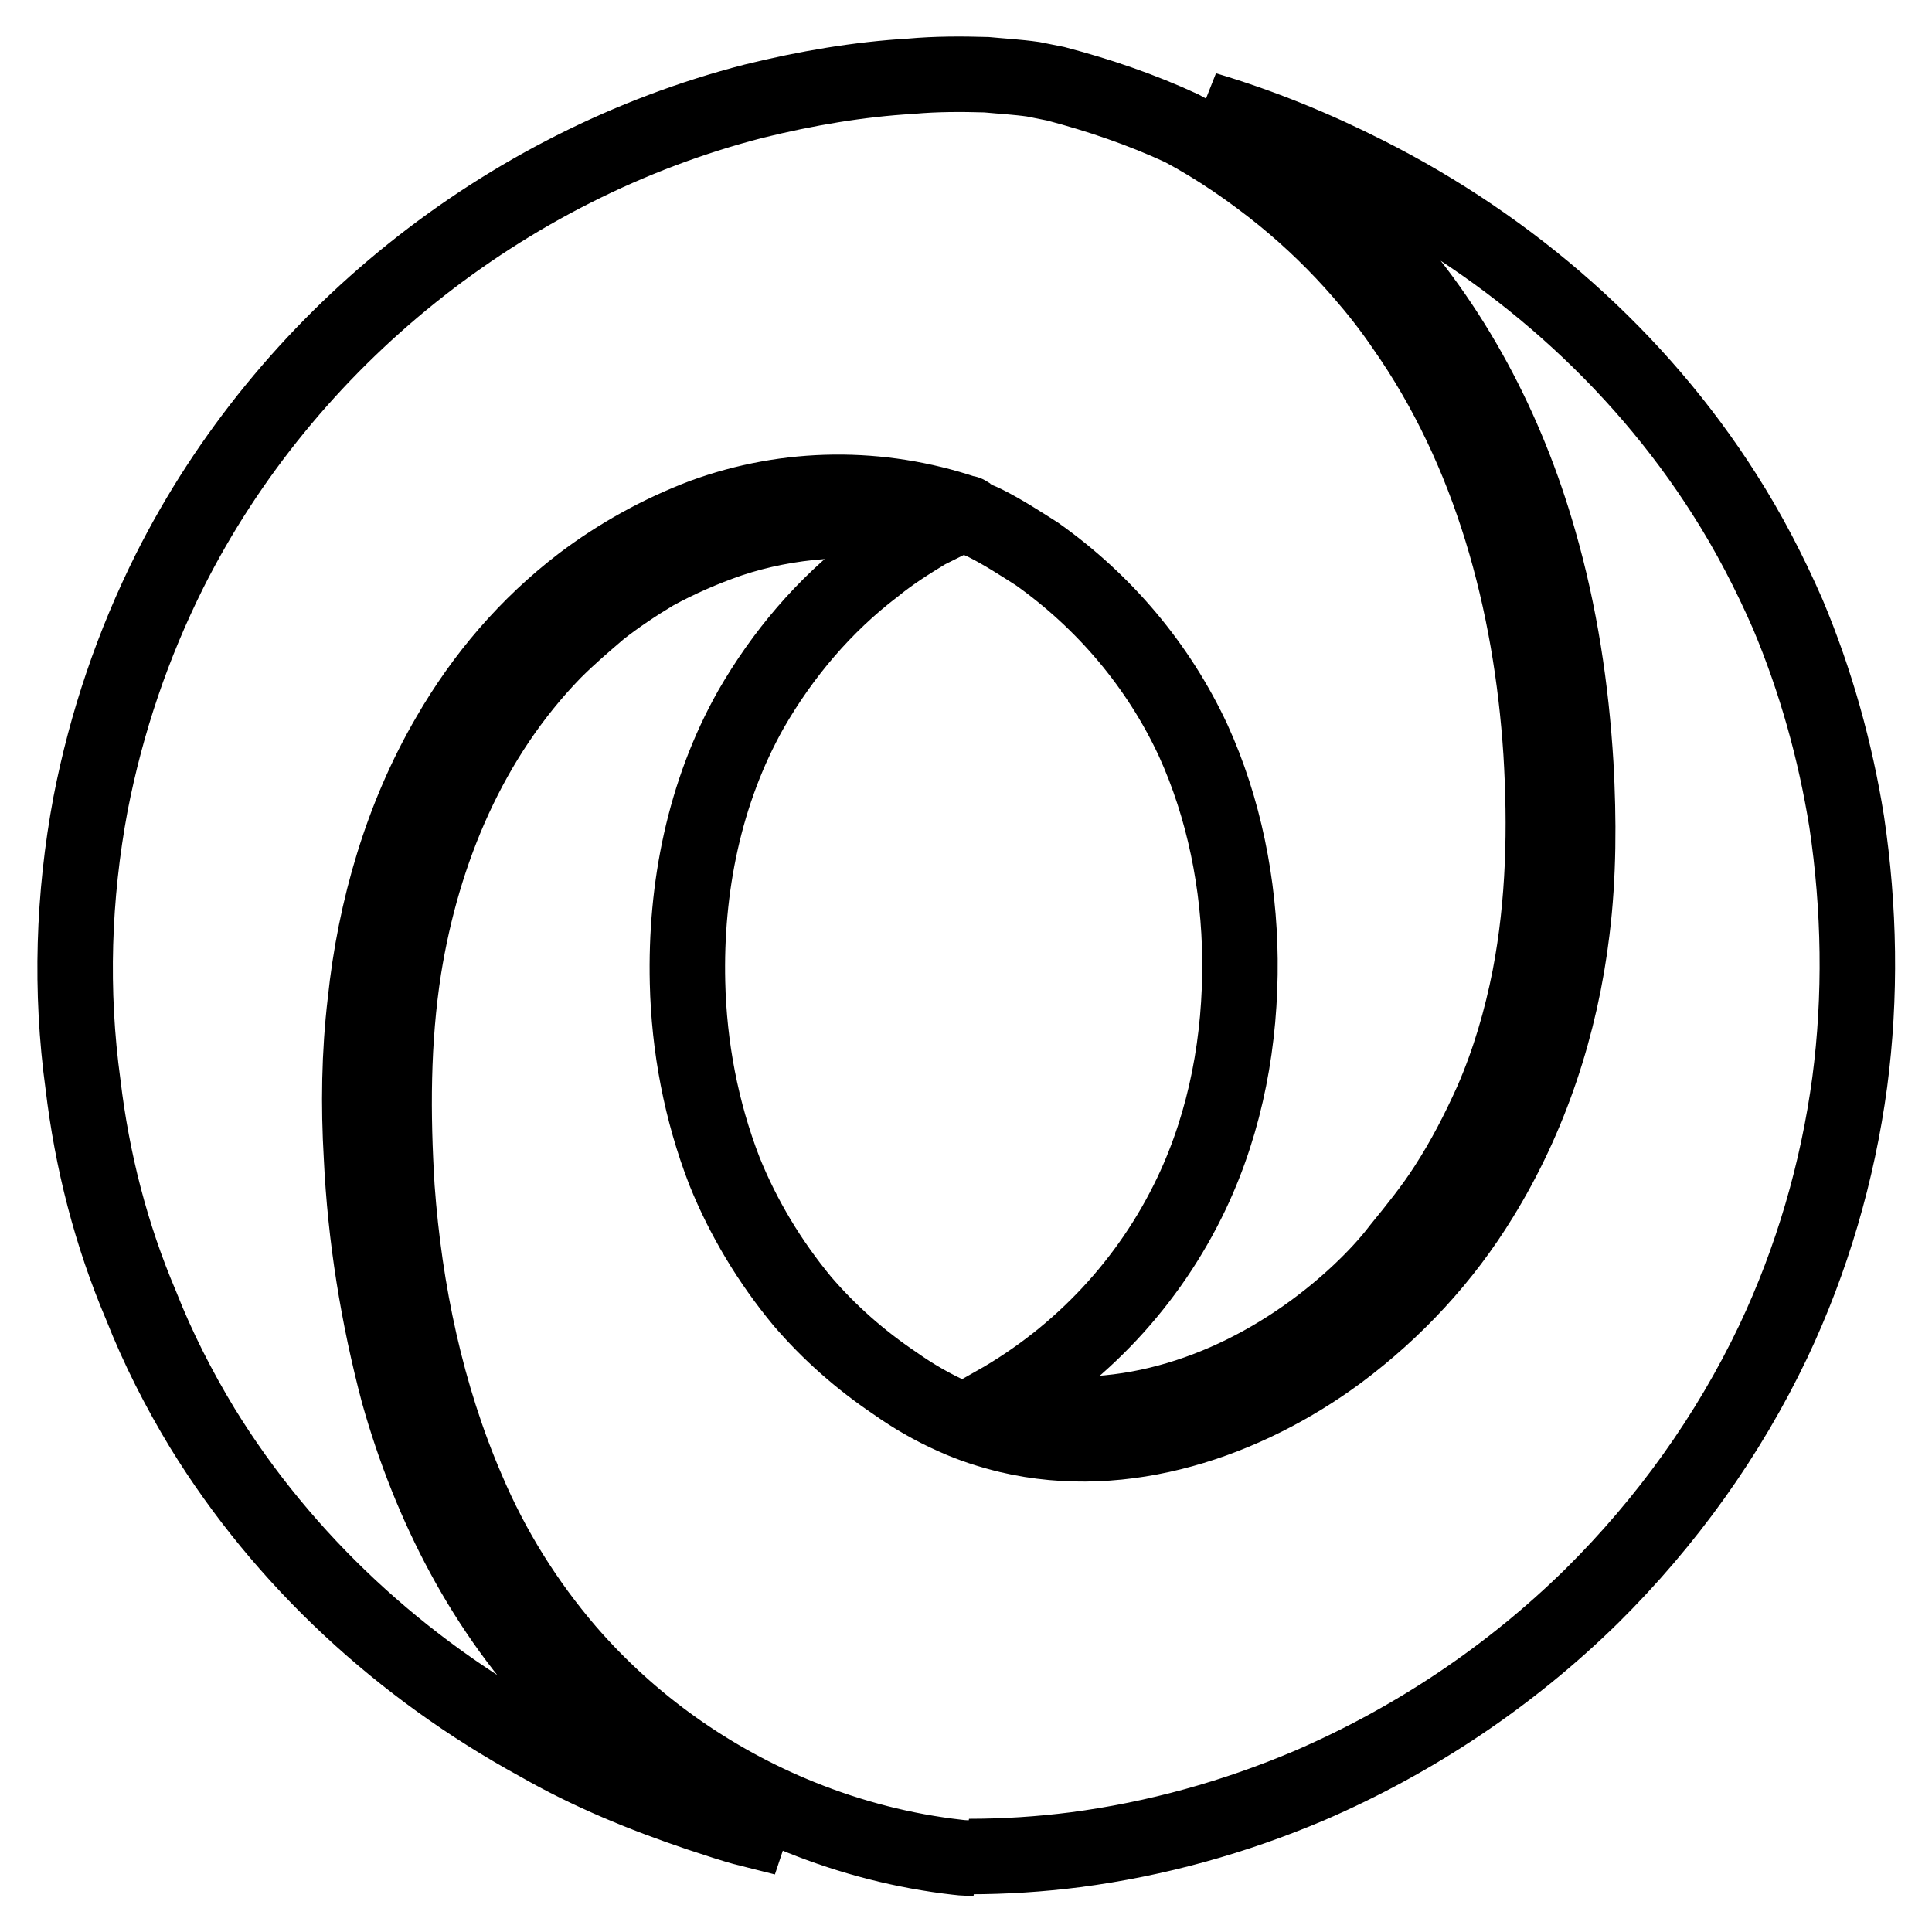 <?xml version="1.0" encoding="utf-8"?>
<!-- Svg Vector Icons : http://www.onlinewebfonts.com/icon -->
<!DOCTYPE svg PUBLIC "-//W3C//DTD SVG 1.1//EN" "http://www.w3.org/Graphics/SVG/1.1/DTD/svg11.dtd">
<svg version="1.1" xmlns="http://www.w3.org/2000/svg" xmlns:xlink="http://www.w3.org/1999/xlink" x="0px" y="0px" viewBox="0 0 256 256" enable-background="new 0 0 256 256" xml:space="preserve">
<g> <path stroke-width="10" fill-opacity="0" stroke="#000000"  d="M128.4,246c4.7,0,9.4-0.3,14.1-0.9c10.7-1.4,21.1-4.3,31-8.5c13.9-6,26.6-14.5,37.4-25.1 c9.9-9.8,18.1-21.2,24.1-33.8c5.1-10.8,8.5-22.4,10.1-34.3c1.5-11.4,1.3-23.1-0.4-34.5c-1.5-9.4-4.1-18.7-7.8-27.5 c-2.4-5.5-5.2-10.9-8.4-15.9c-11.5-18.1-28.2-32.7-47.4-42.4c-6.9-3.5-14-6.4-21.4-8.6h0c1.2,0.6,2.4,1.3,3.4,2 c1.2,0.7,2.4,1.4,3.5,2.2c5.6,3.8,10.8,8.2,15.4,13.1c10.5,11.3,17.7,25.1,21.9,39.8c2.8,9.7,4.3,19.7,4.9,29.7 c0.4,7.3,0.4,14.7-0.5,22c-1.5,12.5-5.5,24.7-12.1,35.4c-4.9,8-11.3,14.9-18.8,20.5c-12.3,9.1-28.4,14.6-43.7,11 c-2.5-0.6-5-1.4-7.4-2.5c-2.7-1.2-5.3-2.7-7.7-4.4c-4.6-3.1-8.7-6.7-12.3-10.9c-4.3-5.2-7.8-11-10.3-17.2c-3.1-8-4.7-16.5-4.9-25 c-0.3-12.5,2.2-25.2,8.4-36.2c4.2-7.3,9.7-13.8,16.4-18.9c2.2-1.8,4.6-3.3,6.9-4.7l0.2-0.1c-4.7-1.1-9.4-1.5-14.2-1.2 c-4.1,0.3-8.2,1.1-12.1,2.4c-3.5,1.2-6.9,2.7-10,4.4c-2.5,1.5-4.9,3.1-7.2,4.9c-2.1,1.8-4.1,3.5-6.1,5.5 c-11.1,11.4-17.4,26.4-19.9,42c-1.5,9.6-1.5,19.3-0.9,29.1c1,13.7,3.9,27.5,9.3,40c3.3,7.8,7.8,15,13.3,21.4 c8.4,9.7,19,17.2,30.9,22c6.7,2.7,13.7,4.5,20.8,5.3c0.7,0.1,1.5,0.1,2.1,0.1L128.4,246L128.4,246z M99.5,242.1 c-1.5-0.7-3-1.4-4.4-2.2c-7.4-4-14.2-9.1-20.1-15.1c-10.8-11.2-18-25.3-22.2-40.2c-2.7-10.2-4.4-20.7-4.9-31.3 c-0.4-6.8-0.3-13.7,0.5-20.5c1.3-12.4,4.9-24.7,11.1-35.3c4.5-7.8,10.4-14.7,17.6-20.2c4.9-3.7,10.3-6.7,16.1-8.9 c11.2-4.1,23.4-4.2,34.7-0.4c0.3,0,0.3,0,0.4,0.3c0.1,0.1,0.4,0.1,0.6,0.3c0.4,0.2,1,0.4,1.6,0.7c2.4,1.2,4.7,2.7,6.9,4.1 c8.9,6.3,16.1,14.8,20.7,24.7c4.1,9,6.1,19.1,6.2,29c0.1,10.6-1.8,21.3-6.4,31c-5.6,11.8-14.7,21.5-26,27.9 c0.9,0.3,1.8,0.4,2.7,0.7c2.2,0.4,4.4,0.7,6.8,0.7c14.5,0.4,28.5-6.5,38.8-16.2c1.9-1.8,3.7-3.7,5.3-5.8c2.2-2.7,4.3-5.3,6.1-8.1 c2.4-3.7,4.3-7.4,6.1-11.4c2.3-5.3,3.9-10.8,5-16.4c1.9-9.9,2.1-19.9,1.5-29.8c-1.3-19.9-6.6-39.9-18.2-56.4 c-1.7-2.5-3.5-4.8-5.5-7.1c-3.2-3.7-6.7-7.1-10.5-10.2c-4.2-3.4-8.7-6.5-13.4-9c-5.4-2.5-11-4.4-16.7-5.9l-3-0.6 c-2.1-0.3-4.1-0.4-6.2-0.6c-3.3-0.1-6.7-0.1-10,0.2c-6.9,0.4-13.9,1.6-20.8,3.3c-33.1,8.5-62,31.6-77.4,62.2 c-4.9,9.8-8.4,20.1-10.5,30.9c-2.3,12.3-2.7,24.8-1,37.2c1.2,10.1,3.7,19.9,7.7,29.3c2.2,5.6,5,11.1,8.1,16.2 c10.8,17.6,26.4,31.9,44.5,41.8c6.8,3.9,13.9,6.8,21.3,9.3c2.2,0.7,4.4,1.5,6.8,2.1L99.5,242.1L99.5,242.1z"/></g>
</svg>